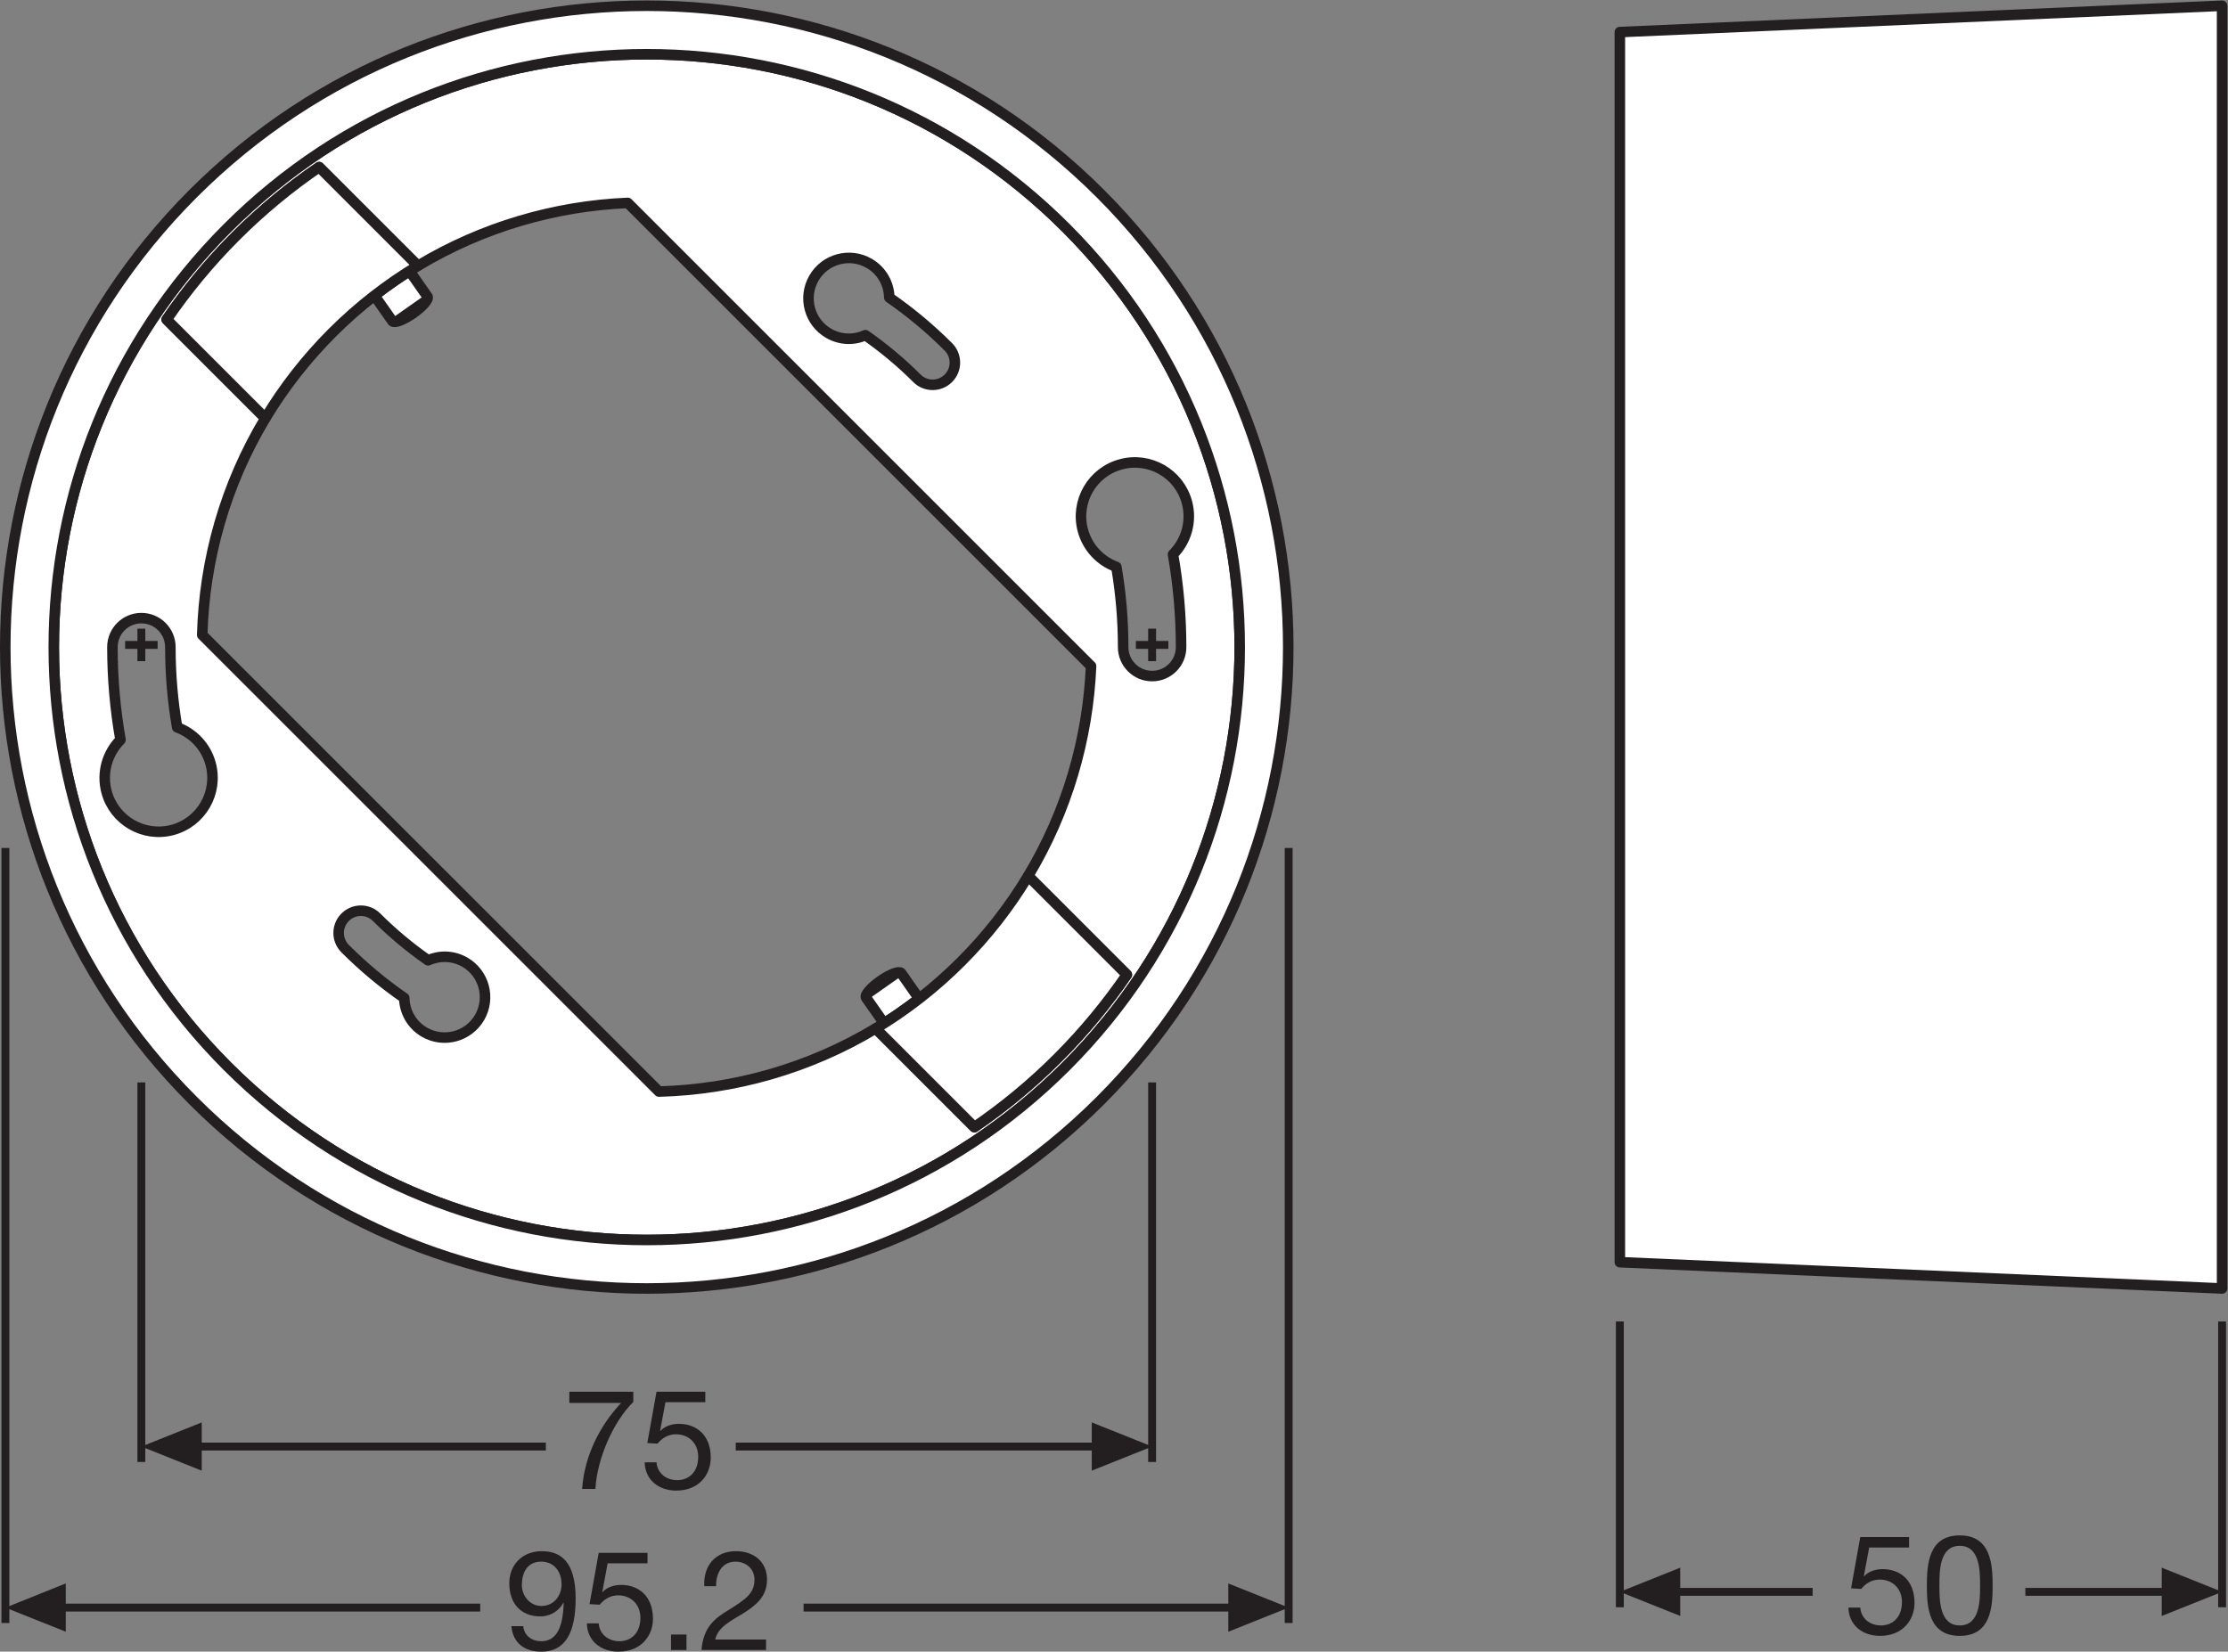 <?xml version="1.0" encoding="UTF-8" standalone="no"?>
<svg
   xmlns:dc="http://purl.org/dc/elements/1.1/"
   xmlns:cc="http://creativecommons.org/ns#"
   xmlns:rdf="http://www.w3.org/1999/02/22-rdf-syntax-ns#"
   xmlns:svg="http://www.w3.org/2000/svg"
   xmlns="http://www.w3.org/2000/svg"
   viewBox="0 0 159.92 118.573"
   height="118.573"
   width="159.92"
   xml:space="preserve"
   id="svg2"
   version="1.1"><rect x="0" y="0" width="159.92" height="118.573" fill="#808080" stroke="none"/><defs
     id="defs6" /><g
     transform="matrix(1.333,0,0,-1.333,0,118.573)"
     id="g10"><g
       transform="scale(0.1)"
       id="g12"><path
         id="path14"
         style="fill:none;stroke:#231f20;stroke-width:4.252;stroke-linecap:butt;stroke-linejoin:round;stroke-miterlimit:3.864;stroke-dasharray:none;stroke-opacity:1"
         d="M 25.395,23.73 H 258.586" /><path
         id="path16"
         style="fill:none;stroke:#231f20;stroke-width:4.252;stroke-linecap:butt;stroke-linejoin:round;stroke-miterlimit:3.864;stroke-dasharray:none;stroke-opacity:1"
         d="M 432.691,23.73 H 671.594" /><path
         id="path18"
         style="fill:none;stroke:#231f20;stroke-width:4.252;stroke-linecap:butt;stroke-linejoin:round;stroke-miterlimit:3.864;stroke-dasharray:none;stroke-opacity:1"
         d="M 693.895,432.824 V 15.422" /><path
         id="path20"
         style="fill:none;stroke:#231f20;stroke-width:4.252;stroke-linecap:butt;stroke-linejoin:round;stroke-miterlimit:3.864;stroke-dasharray:none;stroke-opacity:1"
         d="M 2.91,432.824 V 15.422" /><path
         id="path22"
         style="fill:none;stroke:#231f20;stroke-width:4.252;stroke-linecap:butt;stroke-linejoin:round;stroke-miterlimit:3.864;stroke-dasharray:none;stroke-opacity:1"
         d="m 897.539,32.227 h 78.508" /><path
         id="path24"
         style="fill:none;stroke:#231f20;stroke-width:4.252;stroke-linecap:butt;stroke-linejoin:round;stroke-miterlimit:3.864;stroke-dasharray:none;stroke-opacity:1"
         d="m 1090.58,32.227 h 83.64" /><path
         id="path26"
         style="fill:none;stroke:#231f20;stroke-width:4.252;stroke-linecap:butt;stroke-linejoin:round;stroke-miterlimit:3.864;stroke-dasharray:none;stroke-opacity:1"
         d="M 1196.52,177.824 V 23.918" /><path
         id="path28"
         style="fill:none;stroke:#231f20;stroke-width:4.252;stroke-linecap:butt;stroke-linejoin:round;stroke-miterlimit:3.864;stroke-dasharray:none;stroke-opacity:1"
         d="M 872.234,177.824 V 23.918" /><path
         id="path30"
         style="fill:none;stroke:#231f20;stroke-width:4.252;stroke-linecap:butt;stroke-linejoin:round;stroke-miterlimit:3.864;stroke-dasharray:none;stroke-opacity:1"
         d="M 98.602,110.469 H 293.922" /><path
         id="path32"
         style="fill:none;stroke:#231f20;stroke-width:4.252;stroke-linecap:butt;stroke-linejoin:round;stroke-miterlimit:3.864;stroke-dasharray:none;stroke-opacity:1"
         d="M 396.184,110.469 H 598.059" /><path
         id="path34"
         style="fill:none;stroke:#231f20;stroke-width:4.252;stroke-linecap:butt;stroke-linejoin:round;stroke-miterlimit:3.864;stroke-dasharray:none;stroke-opacity:1"
         d="M 620.375,306.574 V 102.16" /><path
         id="path36"
         style="fill:none;stroke:#231f20;stroke-width:4.252;stroke-linecap:butt;stroke-linejoin:round;stroke-miterlimit:3.864;stroke-dasharray:none;stroke-opacity:1"
         d="M 76.117,306.574 V 102.16" /><path
         id="path38"
         style="fill:#ffffff;fill-opacity:1;fill-rule:nonzero;stroke:none"
         d="m 485.238,365.461 9.649,-13.789 c -6.121,-4.746 -12.422,-9.18 -18.867,-13.242 l -9.668,13.808 c -0.938,1.317 2.558,5.352 7.753,9.012 5.176,3.613 10.118,5.488 11.094,4.23 l 0.012,0.008 0.027,-0.027 v 0 0" /><path
         id="path40"
         style="fill:none;stroke:#231f20;stroke-width:5.669;stroke-linecap:butt;stroke-linejoin:round;stroke-miterlimit:4;stroke-dasharray:none;stroke-opacity:1"
         d="m 485.238,365.461 9.649,-13.789 c -6.121,-4.746 -12.422,-9.18 -18.867,-13.242 l -9.668,13.808 c -0.938,1.317 2.558,5.352 7.753,9.012 5.176,3.613 10.118,5.488 11.094,4.23 l 0.012,0.008 0.027,-0.027 v 0 z" /><path
         id="path42"
         style="fill:none;stroke:#231f20;stroke-width:2.835;stroke-linecap:butt;stroke-linejoin:round;stroke-miterlimit:4;stroke-dasharray:none;stroke-opacity:1"
         d="m 466.352,352.238 18.859,13.25" /><path
         id="path44"
         style="fill:#ffffff;fill-opacity:1;fill-rule:nonzero;stroke:none"
         d="m 211.273,716.578 -9.648,13.777 c 6.125,4.754 12.422,9.176 18.867,13.254 l 9.668,-13.812 c 0.938,-1.34 -2.539,-5.363 -7.754,-9.031 -5.176,-3.614 -10.097,-5.489 -11.093,-4.223 h -0.02 l -0.02,0.023 v 0 0.012" /><path
         id="path46"
         style="fill:none;stroke:#231f20;stroke-width:5.669;stroke-linecap:butt;stroke-linejoin:round;stroke-miterlimit:4;stroke-dasharray:none;stroke-opacity:1"
         d="m 211.273,716.578 -9.648,13.777 c 6.125,4.754 12.422,9.176 18.867,13.254 l 9.668,-13.812 c 0.938,-1.34 -2.539,-5.363 -7.754,-9.031 -5.176,-3.614 -10.097,-5.489 -11.093,-4.223 h -0.02 l -0.02,0.023 v 0 z" /><path
         id="path48"
         style="fill:none;stroke:#231f20;stroke-width:2.835;stroke-linecap:butt;stroke-linejoin:round;stroke-miterlimit:4;stroke-dasharray:none;stroke-opacity:1"
         d="M 230.16,729.797 211.293,716.543" /><path
         id="path50"
         style="fill:#ffffff;fill-opacity:1;fill-rule:nonzero;stroke:none"
         d="M 338.031,780.242 587.504,530.777 c -1.68,-39.285 -12.988,-78.226 -33.895,-113.023 l 53.172,-53.164 c -10.82,-15.789 -23.203,-30.828 -37.234,-44.863 -14.035,-14.032 -29.063,-26.426 -44.875,-37.235 l -53.145,53.145 C 435.648,314.074 395.336,302.742 354.828,301.652 L 108.891,547.57 c 1.093,40.535 12.441,80.832 34.004,116.707 l -53.153,53.157 c 10.809,15.8 23.192,30.832 37.227,44.867 14.031,14.027 29.07,26.426 44.871,37.23 l 53.176,-53.172 c 34.773,20.907 73.718,32.219 113.015,33.883 z m 129.961,-32.543 c 6.856,-3.953 10.723,-11.066 10.86,-18.429 11.191,-7.75 21.855,-16.59 31.816,-26.555 4.668,-4.68 4.668,-12.262 0,-16.934 -4.676,-4.672 -12.266,-4.672 -16.934,0 -8.691,8.703 -17.988,16.41 -27.734,23.219 -6.152,-2.754 -13.484,-2.637 -19.766,0.996 -10.429,6.012 -13.984,19.32 -7.968,29.734 6.007,10.407 19.316,13.977 29.726,7.969 z m 135.606,-108.23 c 15.48,4.164 31.386,-5.024 35.547,-20.516 2.773,-10.375 -0.457,-20.906 -7.52,-28 2.844,-16.223 4.355,-32.906 4.355,-49.937 0.012,-8.621 -6.98,-15.61 -15.605,-15.594 -8.613,-0.012 -15.605,6.98 -15.594,15.594 0,14.722 -1.261,29.156 -3.664,43.199 -8.554,3.152 -15.488,10.238 -18.047,19.73 -4.14,15.473 5.039,31.387 20.528,35.524 z M 228.52,333.633 c -6.856,3.957 -10.704,11.066 -10.848,18.418 -11.203,7.754 -21.867,16.594 -31.809,26.554 -4.687,4.676 -4.687,12.262 0,16.942 4.668,4.668 12.246,4.668 16.914,-0.012 8.711,-8.687 17.989,-16.414 27.735,-23.199 6.172,2.734 13.488,2.625 19.785,-0.996 10.41,-6.016 13.976,-19.328 7.969,-29.746 -6.016,-10.41 -19.336,-13.985 -29.746,-7.961 z M 92.914,442.551 c -15.488,-4.141 -31.406,5.039 -35.547,20.515 -2.773,10.383 0.449,20.918 7.519,28.008 -2.84,16.223 -4.355,32.91 -4.355,49.934 0,8.621 6.984,15.613 15.586,15.613 8.633,-0.008 15.617,-6.992 15.617,-15.605 0,-14.727 1.258,-29.161 3.66,-43.203 8.536,-3.153 15.508,-10.243 18.047,-19.727 4.141,-15.477 -5.058,-31.375 -20.527,-35.535 z M 122.484,315.234 c 124.688,-124.687 326.875,-124.687 451.563,0 124.664,124.688 124.664,326.856 -0.02,451.543 C 449.34,891.484 247.172,891.465 122.484,766.785 -2.203,642.102 -2.223,439.934 122.484,315.234" /><path
         id="path52"
         style="fill:none;stroke:#231f20;stroke-width:5.669;stroke-linecap:butt;stroke-linejoin:round;stroke-miterlimit:4;stroke-dasharray:none;stroke-opacity:1"
         d="M 338.031,780.242 587.504,530.777 c -1.68,-39.285 -12.988,-78.226 -33.895,-113.023 l 53.172,-53.164 c -10.82,-15.789 -23.203,-30.828 -37.234,-44.863 -14.035,-14.032 -29.063,-26.426 -44.875,-37.235 l -53.145,53.145 C 435.648,314.074 395.336,302.742 354.828,301.652 L 108.891,547.57 c 1.093,40.535 12.441,80.832 34.004,116.707 l -53.153,53.157 c 10.809,15.8 23.192,30.832 37.227,44.867 14.031,14.027 29.07,26.426 44.871,37.23 l 53.176,-53.172 c 34.773,20.907 73.718,32.219 113.015,33.883 z m 129.961,-32.543 c 6.856,-3.953 10.723,-11.066 10.86,-18.429 11.191,-7.75 21.855,-16.59 31.816,-26.555 4.668,-4.68 4.668,-12.262 0,-16.934 -4.676,-4.672 -12.266,-4.672 -16.934,0 -8.691,8.703 -17.988,16.41 -27.734,23.219 -6.152,-2.754 -13.484,-2.637 -19.766,0.996 -10.429,6.012 -13.984,19.32 -7.968,29.734 6.007,10.407 19.316,13.977 29.726,7.969 z m 135.606,-108.23 c 15.48,4.164 31.386,-5.024 35.547,-20.516 2.773,-10.375 -0.457,-20.906 -7.52,-28 2.844,-16.223 4.355,-32.906 4.355,-49.937 0.012,-8.621 -6.98,-15.61 -15.605,-15.594 -8.613,-0.012 -15.605,6.98 -15.594,15.594 0,14.722 -1.261,29.156 -3.664,43.199 -8.554,3.152 -15.488,10.238 -18.047,19.73 -4.14,15.473 5.039,31.387 20.528,35.524 z M 228.52,333.633 c -6.856,3.957 -10.704,11.066 -10.848,18.418 -11.203,7.754 -21.867,16.594 -31.809,26.554 -4.687,4.676 -4.687,12.262 0,16.942 4.668,4.668 12.246,4.668 16.914,-0.012 8.711,-8.687 17.989,-16.414 27.735,-23.199 6.172,2.734 13.488,2.625 19.785,-0.996 10.41,-6.016 13.976,-19.328 7.969,-29.746 -6.016,-10.41 -19.336,-13.985 -29.746,-7.961 z M 92.914,442.551 c -15.488,-4.141 -31.406,5.039 -35.547,20.515 -2.773,10.383 0.449,20.918 7.519,28.008 -2.84,16.223 -4.355,32.91 -4.355,49.934 0,8.621 6.984,15.613 15.586,15.613 8.633,-0.008 15.617,-6.992 15.617,-15.605 0,-14.727 1.258,-29.161 3.66,-43.203 8.536,-3.153 15.508,-10.243 18.047,-19.727 4.141,-15.477 -5.058,-31.375 -20.527,-35.535 z M 122.484,315.234 c 124.688,-124.687 326.875,-124.687 451.563,0 124.664,124.688 124.664,326.856 -0.02,451.543 C 449.34,891.484 247.172,891.465 122.484,766.785 -2.203,642.102 -2.223,439.934 122.484,315.234 Z" /><path
         id="path54"
         style="fill:#ffffff;fill-opacity:1;fill-rule:nonzero;stroke:none"
         d="m 574.047,315.234 c -124.688,-124.687 -326.875,-124.687 -451.563,0 -124.707,124.7 -124.687,326.868 0,451.551 124.688,124.68 326.856,124.699 451.543,-0.008 124.684,-124.687 124.684,-326.855 0.02,-451.543 z m 18.457,-18.464 c 134.898,134.882 134.898,353.601 0,488.484 -134.902,134.902 -353.594,134.902 -488.496,0.012 -134.891,-134.895 -134.903,-353.606 0,-488.496 134.902,-134.903 353.613,-134.903 488.496,0" /><path
         id="path56"
         style="fill:none;stroke:#231f20;stroke-width:5.669;stroke-linecap:butt;stroke-linejoin:round;stroke-miterlimit:4;stroke-dasharray:none;stroke-opacity:1"
         d="m 574.047,315.234 c -124.688,-124.687 -326.875,-124.687 -451.563,0 -124.707,124.7 -124.687,326.868 0,451.551 124.688,124.68 326.856,124.699 451.543,-0.008 124.684,-124.687 124.684,-326.855 0.02,-451.543 z m 18.457,-18.464 c 134.898,134.882 134.898,353.601 0,488.484 -134.902,134.902 -353.594,134.902 -488.496,0.012 -134.891,-134.895 -134.903,-353.606 0,-488.496 134.902,-134.903 353.613,-134.903 488.496,0 z" /><path
         id="path58"
         style="fill:#ffffff;fill-opacity:1;fill-rule:nonzero;stroke:none"
         d="m 517.594,371.68 c -14.153,-14.16 -29.641,-26.172 -46.067,-36.043 l 53.145,-53.145 c 15.812,10.809 30.84,23.203 44.875,37.235 14.031,14.035 26.414,29.074 37.234,44.863 l -53.172,53.164 C 543.734,401.34 531.742,385.828 517.594,371.68" /><path
         id="path60"
         style="fill:none;stroke:#231f20;stroke-width:5.669;stroke-linecap:butt;stroke-linejoin:round;stroke-miterlimit:4;stroke-dasharray:none;stroke-opacity:1"
         d="m 517.594,371.68 c -14.153,-14.16 -29.641,-26.172 -46.067,-36.043 l 53.145,-53.145 c 15.812,10.809 30.84,23.203 44.875,37.235 14.031,14.035 26.414,29.074 37.234,44.863 l -53.172,53.164 C 543.734,401.34 531.742,385.828 517.594,371.68 Z" /><path
         id="path62"
         style="fill:#ffffff;fill-opacity:1;fill-rule:nonzero;stroke:none"
         d="M 171.84,799.531 C 156.039,788.727 141,776.328 126.969,762.301 112.934,748.266 100.551,733.234 89.742,717.434 l 53.153,-53.157 c 9.863,16.407 21.886,31.907 36.035,46.067 14.16,14.152 29.668,26.14 46.086,36.015 l -53.176,53.172" /><path
         id="path64"
         style="fill:none;stroke:#231f20;stroke-width:5.669;stroke-linecap:butt;stroke-linejoin:round;stroke-miterlimit:4;stroke-dasharray:none;stroke-opacity:1"
         d="M 171.84,799.531 C 156.039,788.727 141,776.328 126.969,762.301 112.934,748.266 100.551,733.234 89.742,717.434 l 53.153,-53.157 c 9.863,16.407 21.886,31.907 36.035,46.067 14.16,14.152 29.668,26.14 46.086,36.015 z" /><path
         id="path66"
         style="fill:#ffffff;fill-opacity:1;fill-rule:nonzero;stroke:none"
         d="m 67.367,542.199 h 17.5" /><path
         id="path68"
         style="fill:none;stroke:#231f20;stroke-width:4.252;stroke-linecap:butt;stroke-linejoin:round;stroke-miterlimit:4;stroke-dasharray:none;stroke-opacity:1"
         d="m 67.367,542.199 h 17.5" /><path
         id="path70"
         style="fill:#ffffff;fill-opacity:1;fill-rule:nonzero;stroke:none"
         d="m 76.117,550.949 v -17.5" /><path
         id="path72"
         style="fill:none;stroke:#231f20;stroke-width:4.252;stroke-linecap:butt;stroke-linejoin:round;stroke-miterlimit:4;stroke-dasharray:none;stroke-opacity:1"
         d="m 76.117,550.949 v -17.5" /><path
         id="path74"
         style="fill:#ffffff;fill-opacity:1;fill-rule:nonzero;stroke:none"
         d="m 611.625,542.199 h 17.5" /><path
         id="path76"
         style="fill:none;stroke:#231f20;stroke-width:4.252;stroke-linecap:butt;stroke-linejoin:round;stroke-miterlimit:4;stroke-dasharray:none;stroke-opacity:1"
         d="m 611.625,542.199 h 17.5" /><path
         id="path78"
         style="fill:#ffffff;fill-opacity:1;fill-rule:nonzero;stroke:none"
         d="m 620.375,550.949 v -17.5" /><path
         id="path80"
         style="fill:none;stroke:#231f20;stroke-width:4.252;stroke-linecap:butt;stroke-linejoin:round;stroke-miterlimit:4;stroke-dasharray:none;stroke-opacity:1"
         d="m 620.375,550.949 v -17.5" /><path
         id="path82"
         style="fill:#ffffff;fill-opacity:1;fill-rule:nonzero;stroke:none"
         d="m 1196.52,195.598 -324.286,14.16 v 662.484 l 324.286,14.184 V 195.598" /><path
         id="path84"
         style="fill:none;stroke:#231f20;stroke-width:5.669;stroke-linecap:butt;stroke-linejoin:round;stroke-miterlimit:4;stroke-dasharray:none;stroke-opacity:1"
         d="m 1196.52,195.598 -324.286,14.16 v 662.484 l 324.286,14.184 z" /><path
         id="path86"
         style="fill:#231f20;fill-opacity:1;fill-rule:nonzero;stroke:none"
         d="M 904.746,45.234 872.234,32.227 904.746,19.238 Z" /><path
         id="path88"
         style="fill:#231f20;fill-opacity:1;fill-rule:nonzero;stroke:none"
         d="M 35.418,36.738 2.91,23.73 35.418,10.742 Z" /><path
         id="path90"
         style="fill:#231f20;fill-opacity:1;fill-rule:nonzero;stroke:none"
         d="M 108.629,123.477 76.117,110.469 108.629,97.481 Z" /><path
         id="path92"
         style="fill:#231f20;fill-opacity:1;fill-rule:nonzero;stroke:none"
         d="m 1164.02,45.234 32.5,-13.008 -32.5,-12.988 z" /><path
         id="path94"
         style="fill:#231f20;fill-opacity:1;fill-rule:nonzero;stroke:none"
         d="m 661.395,36.738 32.5,-13.008 -32.5,-12.988 z" /><path
         id="path96"
         style="fill:#231f20;fill-opacity:1;fill-rule:nonzero;stroke:none"
         d="m 587.875,123.477 32.5,-13.008 -32.5,-12.989 z" /><path
         id="path98"
         style="fill:#231f20;fill-opacity:1;fill-rule:nonzero;stroke:none"
         d="m 302.383,36.34 c 0,6.524 -3.828,12.156 -10.957,12.156 -7.582,0 -10.434,-6.086 -10.434,-12.617 0,-5.781 4.352,-11.262 10.508,-11.262 6.68,0 10.883,5.414 10.883,11.723 z M 281.738,13.742 c 0.528,-5.188 4.653,-8.117 9.762,-8.117 7.809,0 11.637,6.758 12.012,20.574 l -0.153,0.148 c -2.402,-4.5 -7.129,-7.356 -12.308,-7.356 -10.891,0 -16.817,7.277 -16.817,17.793 0,10.207 7.207,17.336 17.489,17.336 9.914,0 18.242,-5.32 18.242,-25.449 C 309.965,10.285 304.41,0 291.5,0 282.563,0 276.188,4.578 275.355,13.742 h 6.383" /><path
         id="path100"
         style="fill:#231f20;fill-opacity:1;fill-rule:nonzero;stroke:none"
         d="m 322.387,15.234 c 0.379,-5.477 4.804,-9.609 11.187,-9.609 6.078,0 11.262,4.211 11.262,12.617 0,6.984 -4.809,12.082 -12.016,12.082 -4.125,0 -7.429,-2.023 -9.906,-5.031 l -5.48,0.305 4.953,27.625 h 26.273 v -5.625 h -21.469 l -2.851,-15.32 0.148,-0.148 c 2.328,2.629 6.309,3.828 9.91,3.828 9.457,0 17.196,-6.008 17.196,-18.242 C 351.594,8.699 345.359,0 332.973,0 323.738,0 316.23,5.625 316.008,15.234 h 6.379" /><path
         id="path102"
         style="fill:#231f20;fill-opacity:1;fill-rule:nonzero;stroke:none"
         d="m 361.309,9.23 h 8.336 V 0.898 h -8.336 V 9.23" /><path
         id="path104"
         style="fill:#231f20;fill-opacity:1;fill-rule:nonzero;stroke:none"
         d="m 392.672,22.668 c 9.008,5.633 13.582,8.785 13.582,16.219 0,5.781 -4.652,9.609 -10.281,9.609 -7.434,0 -10.586,-6.836 -10.364,-13.211 h -6.375 c -0.605,10.809 5.856,18.836 17.114,18.836 9.234,0 16.664,-5.398 16.664,-15.312 0,-9.383 -6.301,-14.031 -12.91,-18.242 -6.606,-3.973 -13.739,-7.508 -14.942,-14.031 h 27.328 V 0.898 H 377.73 C 378.707,13.438 385.16,18.164 392.672,22.668" /><path
         id="path106"
         style="fill:#231f20;fill-opacity:1;fill-rule:nonzero;stroke:none"
         d="m 1001.69,23.742 c 0.38,-5.481 4.8,-9.609 11.18,-9.609 6.09,0 11.27,4.207 11.27,12.613 0,6.984 -4.8,12.082 -12.01,12.082 -4.14,0 -7.44,-2.019 -9.91,-5.027 l -5.482,0.301 4.952,27.629 h 26.28 v -5.625 h -21.48 l -2.85,-15.324 0.15,-0.145 c 2.32,2.625 6.31,3.828 9.91,3.828 9.46,0 17.2,-6.008 17.2,-18.242 0,-9.016 -6.23,-17.715 -18.62,-17.715 -9.23,0 -16.753,5.625 -16.967,15.234 h 6.377" /><path
         id="path108"
         style="fill:#231f20;fill-opacity:1;fill-rule:nonzero;stroke:none"
         d="m 1066.21,35.605 c 0,7.883 -0.08,21.398 -10.96,21.398 -10.88,0 -10.95,-13.516 -10.95,-21.398 0,-7.957 0.07,-21.473 10.95,-21.473 10.88,0 10.96,13.516 10.96,21.473 z m -28.67,-0.078 c 0,11.719 1.04,27.102 17.71,27.102 16.66,0 17.72,-15.383 17.72,-27.102 0,-11.707 -1.06,-27.019 -17.72,-27.019 -16.67,0 -17.71,15.312 -17.71,27.019" /><path
         id="path110"
         style="fill:#231f20;fill-opacity:1;fill-rule:nonzero;stroke:none"
         d="m 334.48,133.965 h -27.921 v 6.008 h 34.457 v -5.481 C 330.277,123.906 321.57,104.238 320.598,87.648 h -7.137 c 1.203,18.016 9.836,34.532 21.019,46.317" /><path
         id="path112"
         style="fill:#231f20;fill-opacity:1;fill-rule:nonzero;stroke:none"
         d="m 353.512,101.984 c 0.375,-5.48 4.804,-9.613 11.183,-9.613 6.082,0 11.262,4.211 11.262,12.621 0,6.981 -4.805,12.078 -12.012,12.078 -4.132,0 -7.429,-2.019 -9.906,-5.027 l -5.484,0.301 4.957,27.629 h 26.273 v -5.625 h -21.469 l -2.851,-15.325 0.148,-0.144 c 2.325,2.625 6.305,3.824 9.91,3.824 9.457,0 17.192,-6.004 17.192,-18.238 0,-9.016 -6.231,-17.719 -18.617,-17.719 -9.235,0 -16.743,5.625 -16.969,15.238 h 6.383" /></g></g></svg>